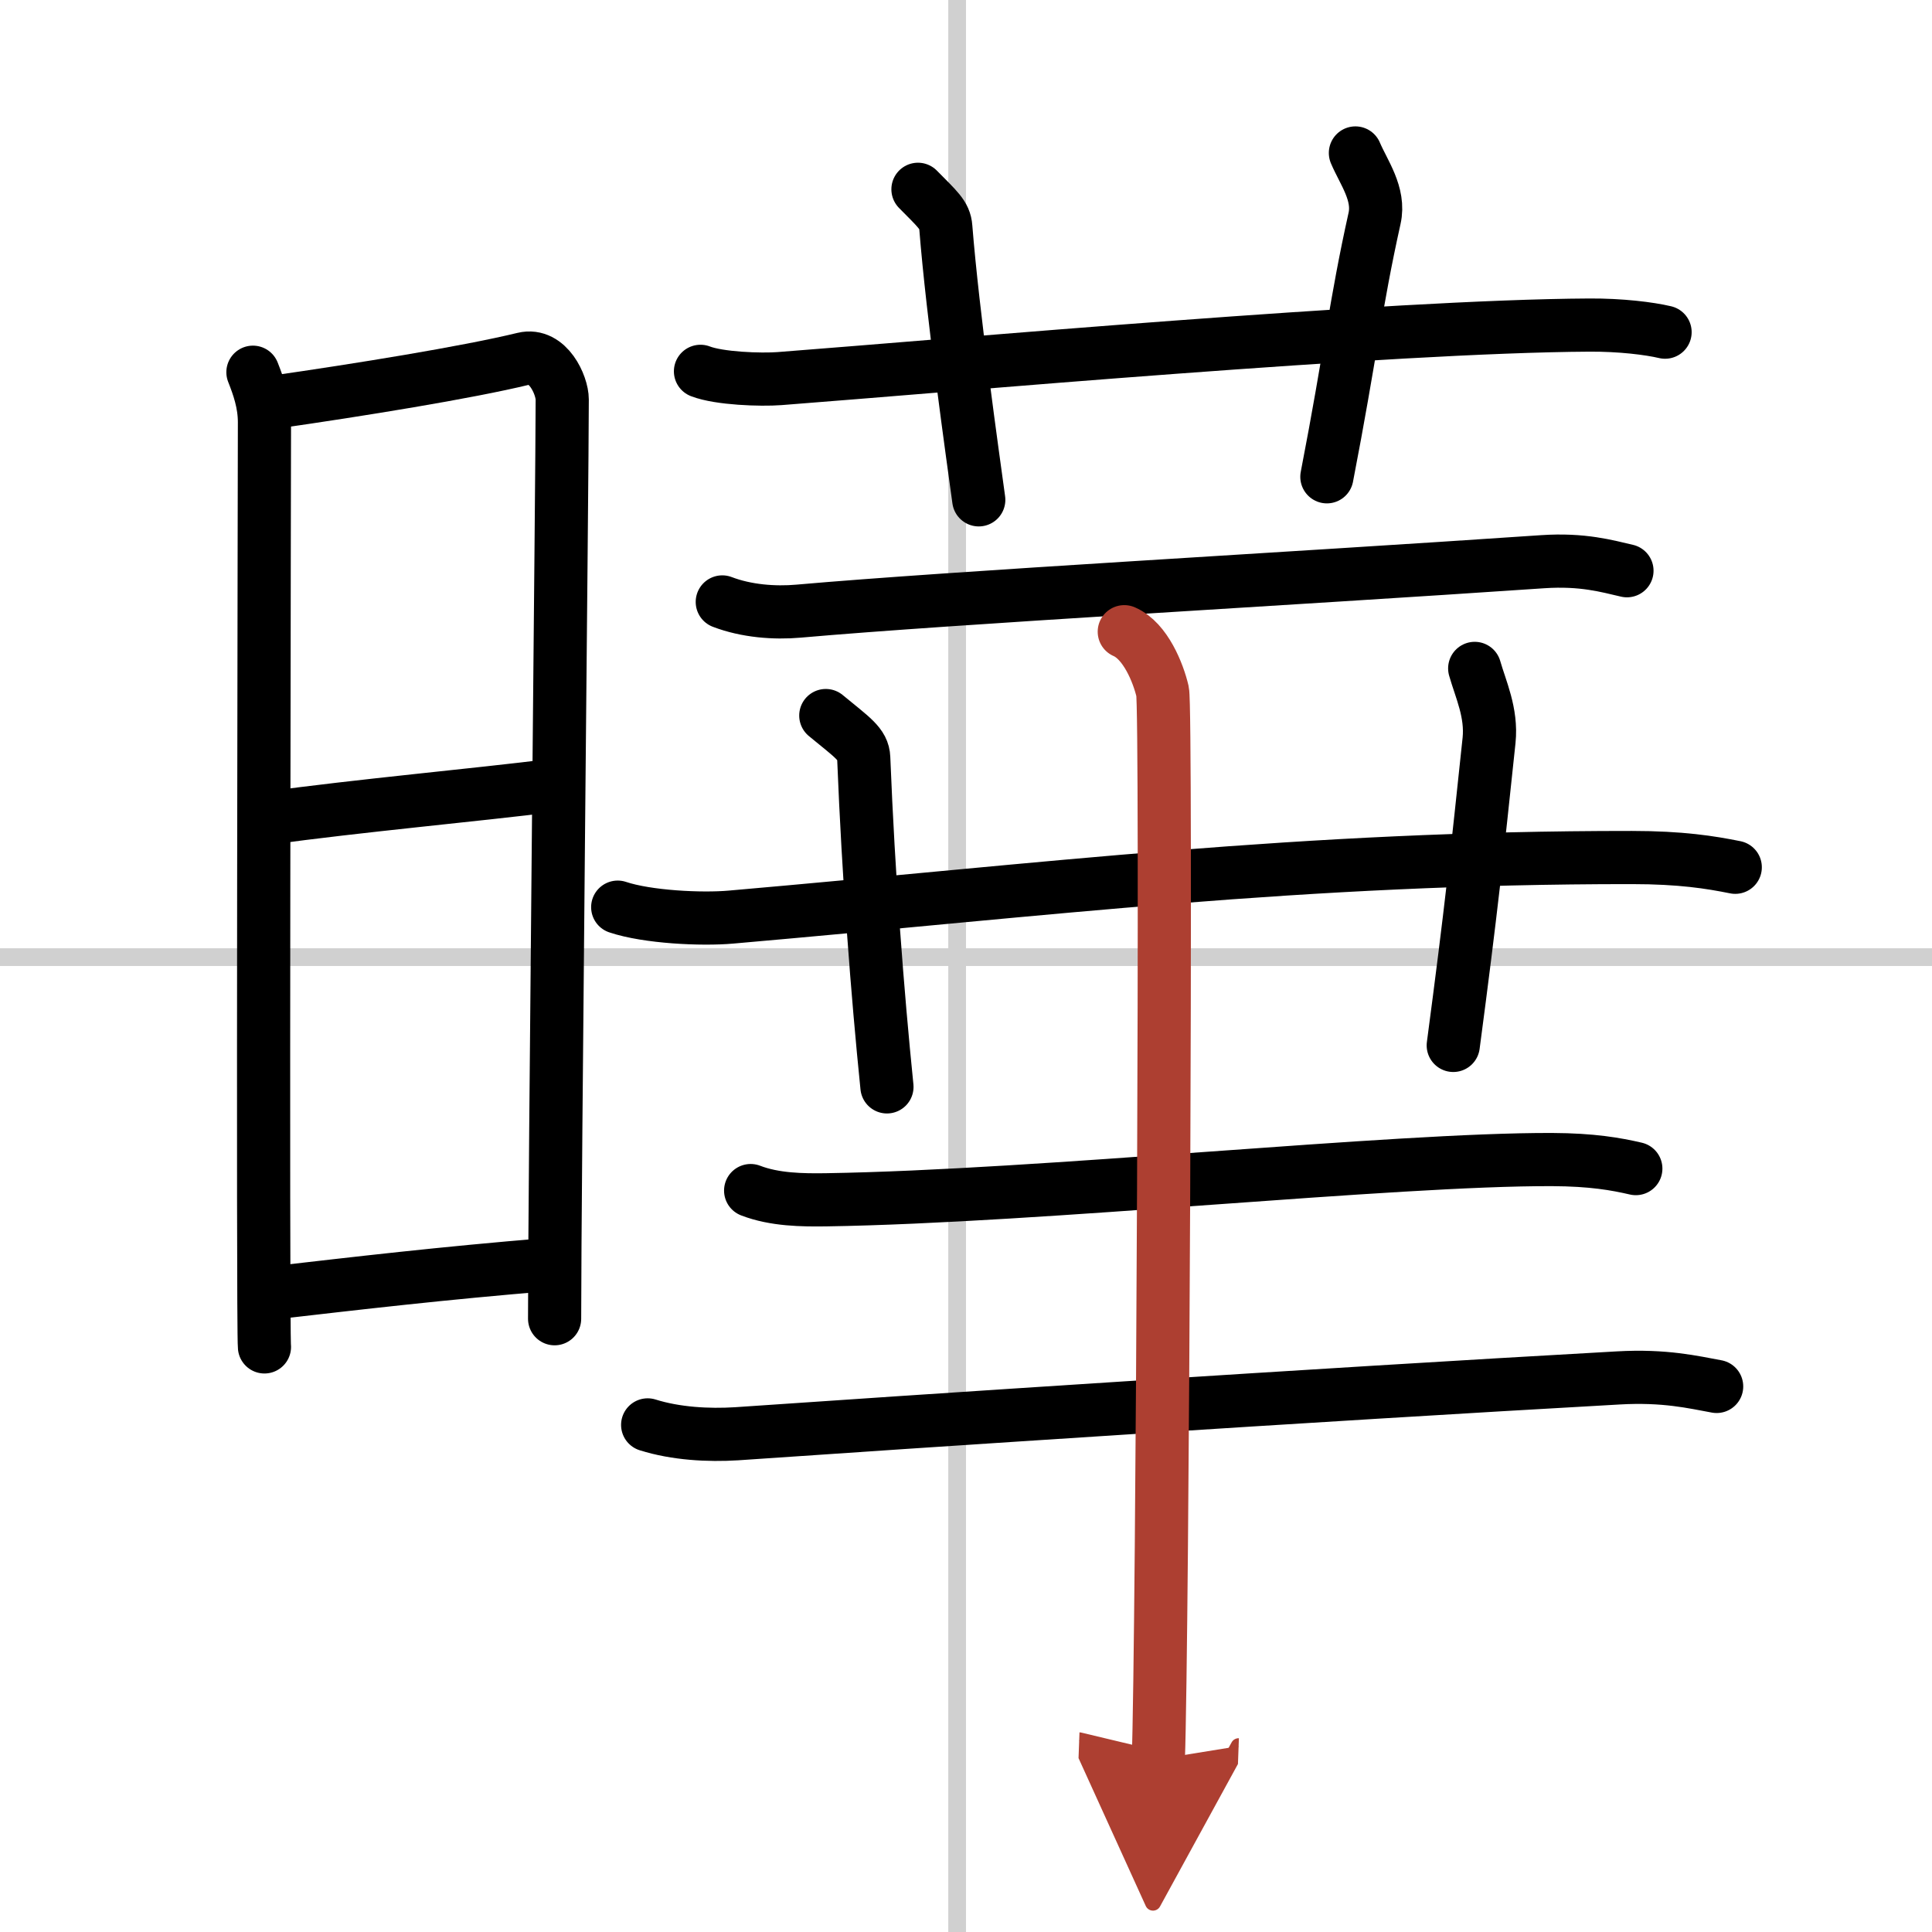 <svg width="400" height="400" viewBox="0 0 109 109" xmlns="http://www.w3.org/2000/svg"><defs><marker id="a" markerWidth="4" orient="auto" refX="1" refY="5" viewBox="0 0 10 10"><polyline points="0 0 10 5 0 10 1 5" fill="#ad3f31" stroke="#ad3f31"/></marker></defs><g fill="none" stroke="#000" stroke-linecap="round" stroke-linejoin="round" stroke-width="3"><rect width="100%" height="100%" fill="#fff" stroke="#fff"/><line x1="54" x2="54" y2="109" stroke="#d0d0d0" stroke-width="1"/><line x2="109" y1="54" y2="54" stroke="#d0d0d0" stroke-width="1"/><path d="m14.27 21c0.32 0.81 0.65 1.74 0.65 2.82s-0.11 51.09 0 52.17"/><path d="m15.45 22.69c4.8-0.69 10.88-1.67 14.09-2.45 1.37-0.33 2.18 1.49 2.18 2.3 0 4.18-0.43 44.37-0.43 51.86"/><path d="m14.94 46.18c5.56-0.76 11.6-1.29 16.43-1.89"/><path d="m15.25 72.96c5.05-0.58 9.63-1.12 15.7-1.62"/><path d="m39.52 20.95c1.06 0.41 3.4 0.49 4.46 0.41 9.78-0.75 34.42-2.96 45.69-3.02 1.77-0.01 3.38 0.19 4.27 0.4"/><path d="m51.79 10.68c1.1 1.12 1.52 1.45 1.57 2.14 0.39 4.93 1.54 13.04 1.86 15.38"/><path d="m76.47 8.63c0.46 1.09 1.39 2.31 1.08 3.69-1.08 4.85-1.35 7.66-2.69 14.58"/><path d="m40.75 33.96c1.36 0.52 2.94 0.64 4.3 0.52 8.86-0.78 27.31-1.79 41.99-2.79 2.26-0.15 3.62 0.25 4.75 0.51"/><path d="m34.85 51.18c1.67 0.56 4.73 0.71 6.4 0.56 17.79-1.55 32.19-3.37 50.81-3.36 2.78 0 4.45 0.27 5.84 0.55"/><path d="M46.59,40.37c1.5,1.24,2.11,1.61,2.14,2.39C49,49.5,49.5,56,50.04,61.32"/><path d="m83.2 37.71c0.34 1.19 0.97 2.5 0.81 4.06-0.67 6.34-1.01 9.6-2.02 17.21"/><path d="m42.35 67.17c1.35 0.52 2.91 0.54 4.27 0.52 12.13-0.19 31.99-2.3 40.95-2.27 2.25 0.01 3.6 0.25 4.72 0.51"/><path d="m36.54 80.39c1.59 0.5 3.43 0.6 5.02 0.5 9.55-0.66 32.58-2.19 49.74-3.15 2.63-0.15 4.23 0.24 5.55 0.48"/><path d="m63.43 35.64c1.2 0.52 1.92 2.34 2.16 3.37 0.24 1.04 0 53.75-0.24 60.24" marker-end="url(#a)" stroke="#ad3f31"/></g></svg>

